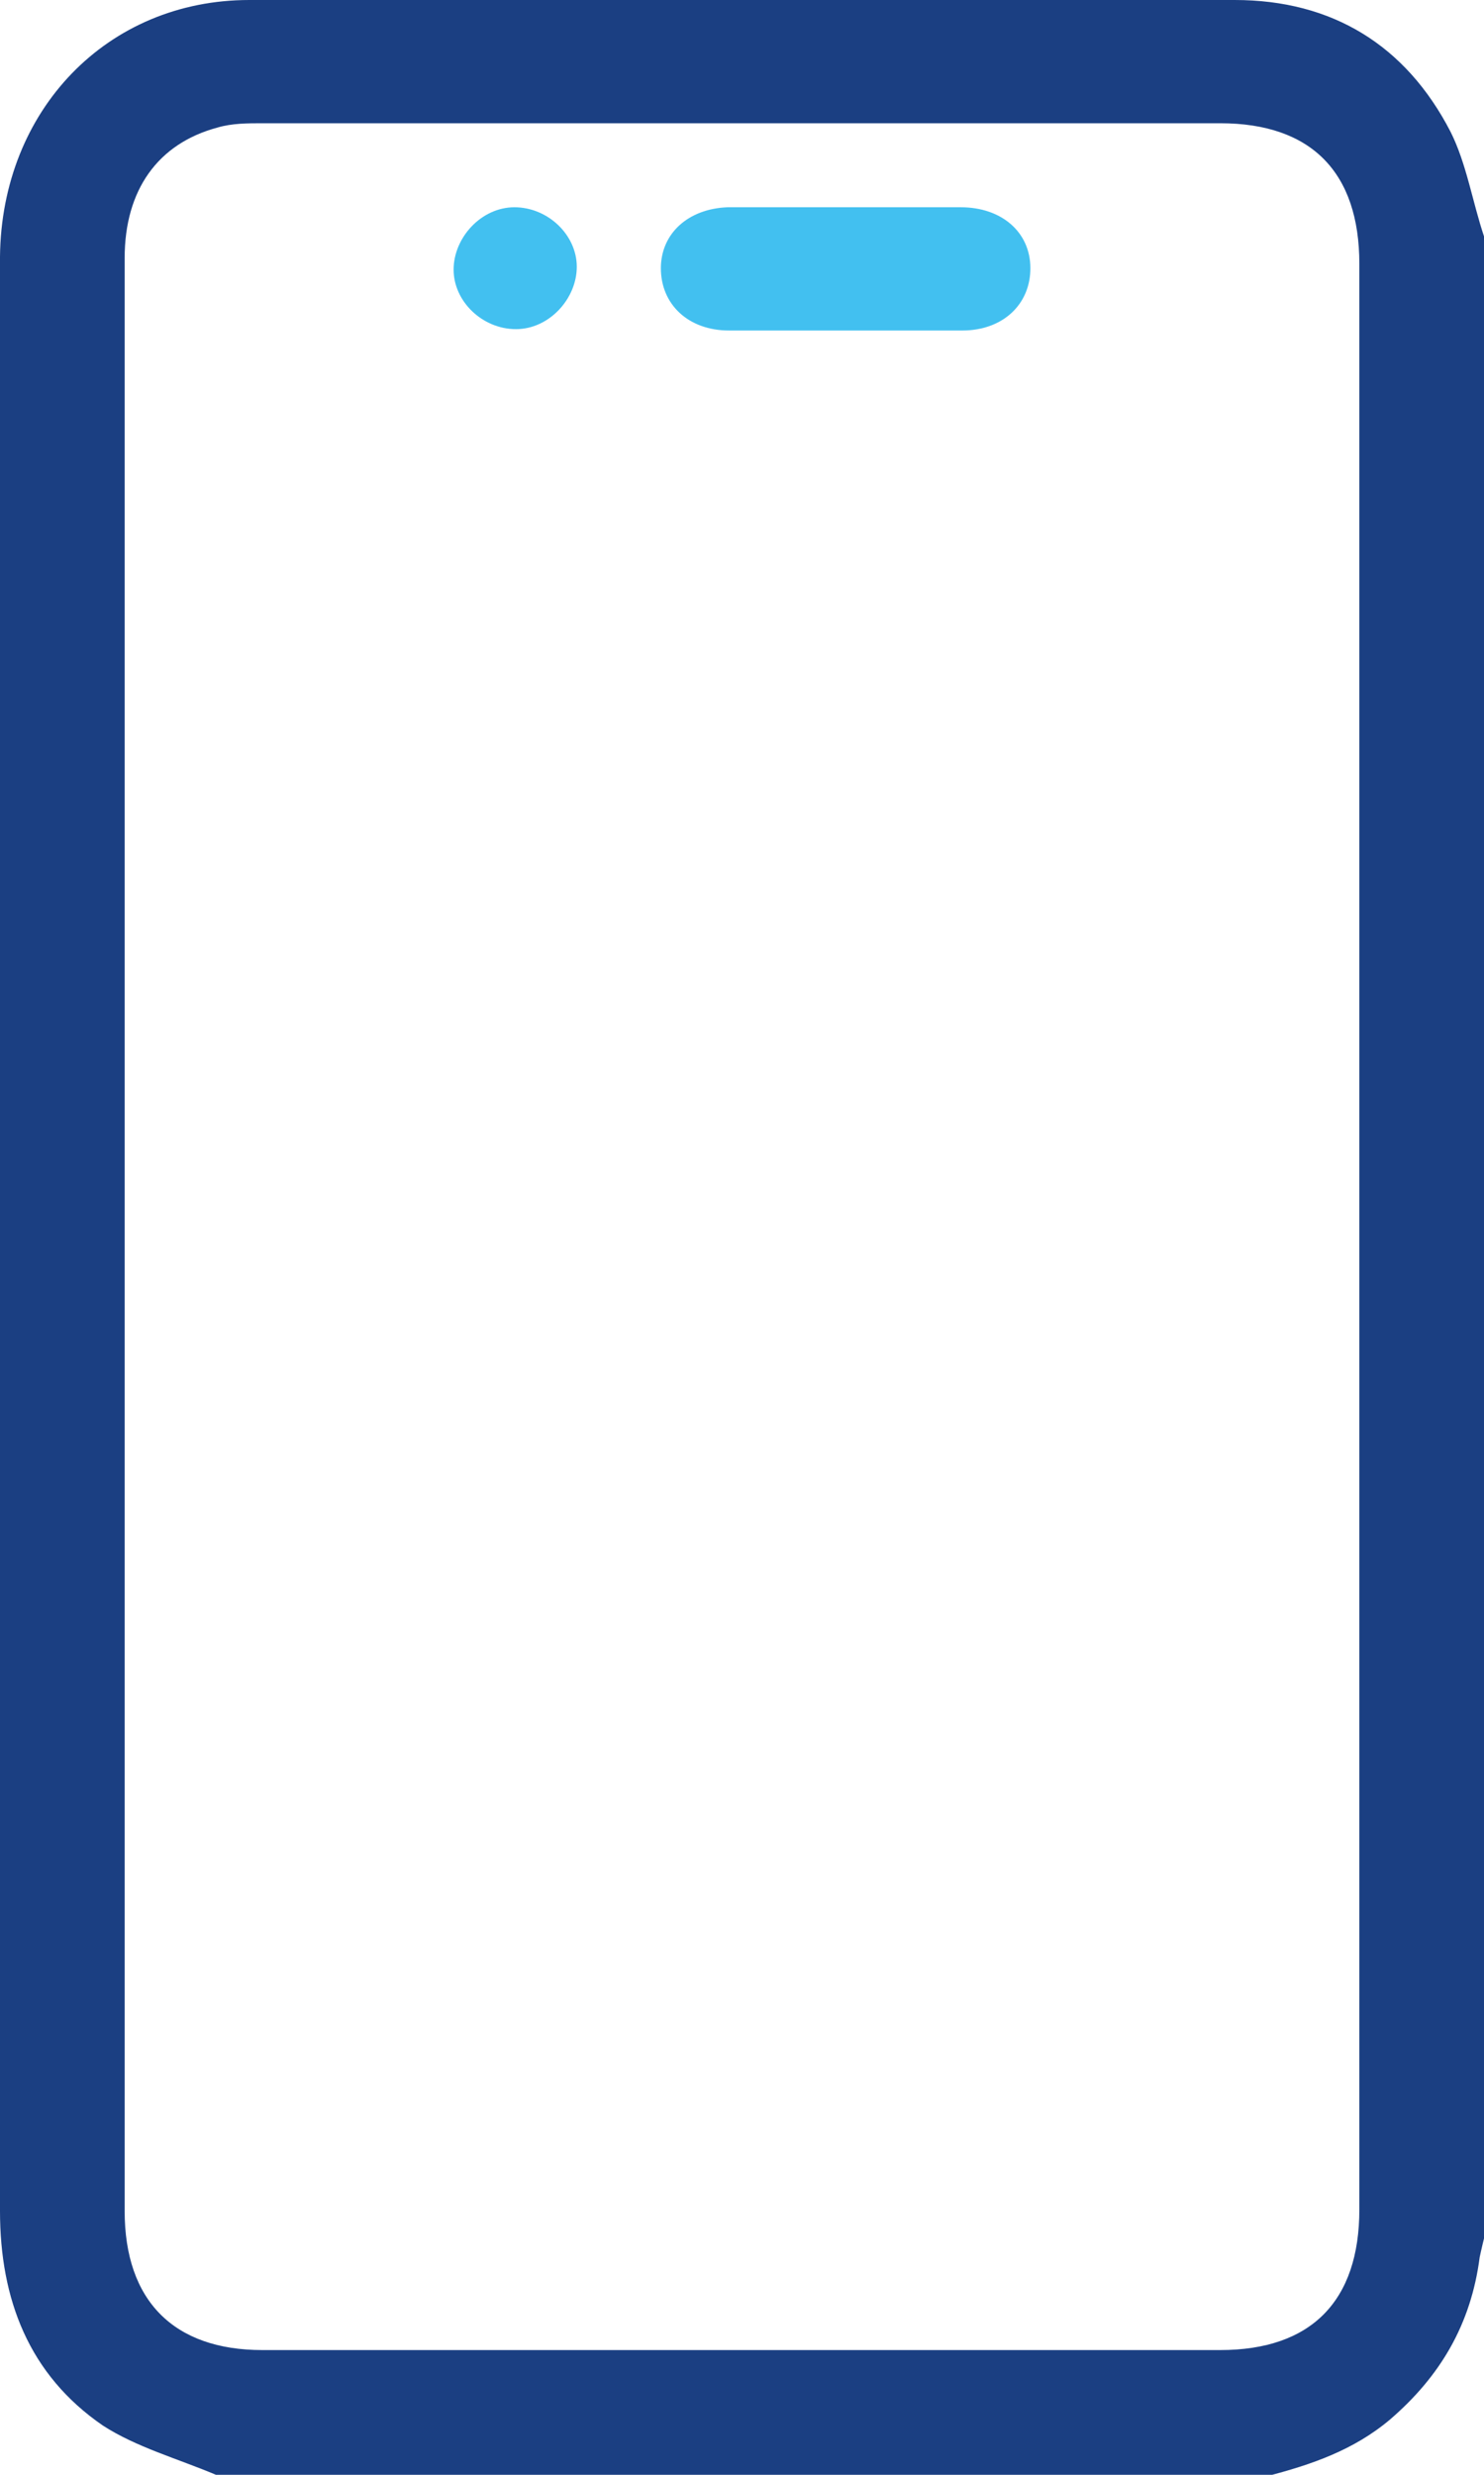 <?xml version="1.0" encoding="UTF-8"?>
<svg xmlns="http://www.w3.org/2000/svg" width="12" height="20" viewBox="0 0 12 20" fill="none">
  <g clip-path="url(#clip0_1079_27)">
    <path d="M10.254 20H1.746C1.441 19.871 1.102 19.777 0.832 19.602C0.234 19.192 0 18.582 0 17.868C0 13.24 0 8.612 0 3.984C0 3.351 0 2.707 0 2.074C0.012 0.89 0.867 0 2.016 0C4.676 0 7.324 0 9.984 0C10.77 0 11.367 0.363 11.73 1.066C11.859 1.324 11.906 1.629 12 1.91V18.09C12 18.09 11.977 18.184 11.965 18.242C11.895 18.782 11.648 19.203 11.238 19.555C10.945 19.801 10.605 19.918 10.242 20.012L10.254 20ZM1.008 9.982C1.008 12.607 1.008 15.243 1.008 17.868C1.008 18.594 1.406 18.992 2.121 18.992C4.699 18.992 7.277 18.992 9.867 18.992C10.605 18.992 10.992 18.594 10.992 17.856C10.992 12.619 10.992 7.37 10.992 2.132C10.992 1.394 10.605 0.996 9.867 0.996C7.289 0.996 4.711 0.996 2.121 0.996C2.004 0.996 1.875 0.996 1.758 1.031C1.277 1.16 1.008 1.535 1.008 2.086C1.008 4.71 1.008 7.346 1.008 9.971V9.982Z" fill="#1B3F82"></path>
    <path d="M6.832 1.675C7.148 1.675 7.453 1.675 7.77 1.675C8.098 1.675 8.332 1.875 8.332 2.168C8.332 2.46 8.109 2.671 7.781 2.671C7.148 2.671 6.527 2.671 5.895 2.671C5.566 2.671 5.344 2.46 5.344 2.168C5.344 1.886 5.566 1.687 5.883 1.675C6.199 1.675 6.516 1.675 6.832 1.675Z" fill="#42C0F0"></path>
    <path d="M4.16 1.675C4.43 1.675 4.664 1.898 4.664 2.156C4.664 2.414 4.441 2.66 4.172 2.66C3.902 2.66 3.668 2.437 3.668 2.179C3.668 1.921 3.891 1.675 4.16 1.675Z" fill="#42C0F0"></path>
  </g>
  <defs>
    <clipPath id="clip0_1079_27">
      <rect width="12" height="20" fill="white"></rect>
    </clipPath>
  </defs>
</svg>
